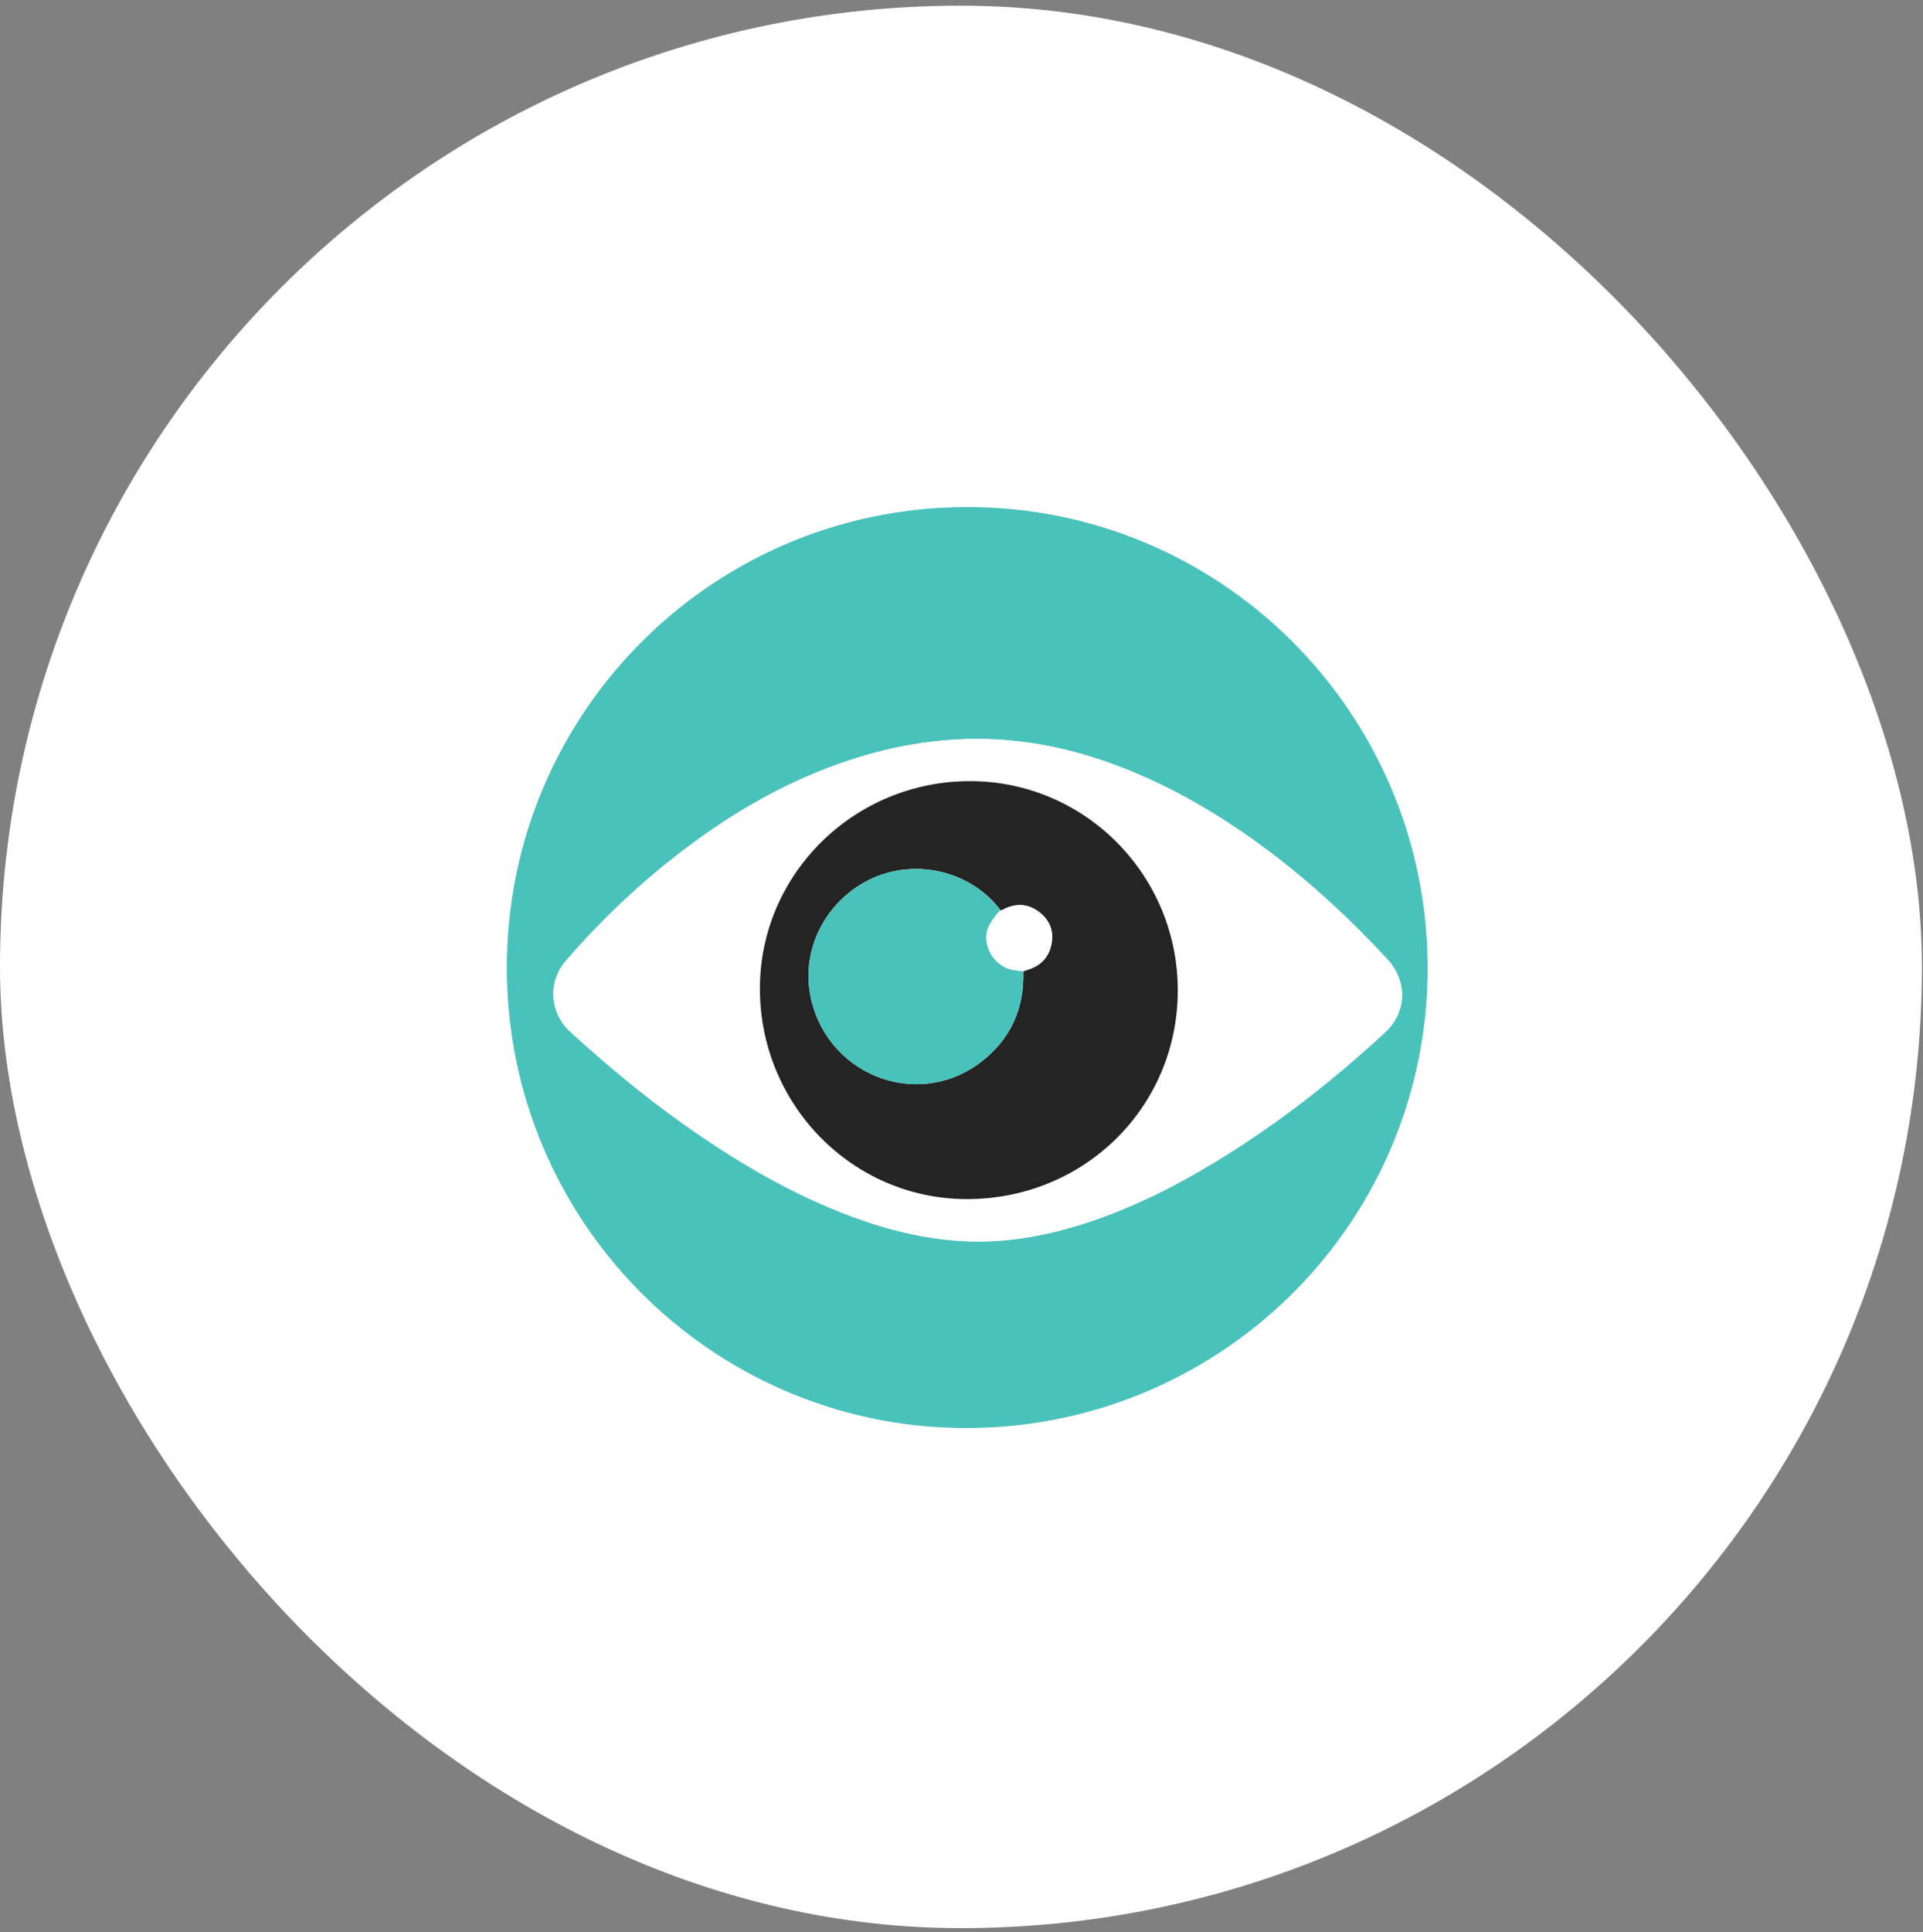 <?xml version="1.0" encoding="UTF-8"?> <svg xmlns="http://www.w3.org/2000/svg" width="222" height="223" viewBox="0 0 222 223" fill="none"><rect x="0" y="0" width="222" height="223" fill="#808080" stroke="none"/><rect y="0.656" width="221.875" height="221.875" rx="110.938" fill="white"></rect><rect x="26.625" y="26.625" width="168.625" height="168.625" rx="84.312" fill="white"></rect><g clip-path="url(#clip0_3855_33162)"><path d="M58.512 111.63C58.525 82.052 82.761 57.918 112.795 58.531C141.971 59.13 165.2 83.222 164.805 112.46C164.411 141.712 140.379 165.124 110.931 164.811C82.027 164.498 58.484 140.854 58.512 111.63ZM112.945 85.278C107.909 85.264 103.024 86.122 98.248 87.674C91.212 89.96 84.871 93.567 79.006 98.032C73.998 101.83 69.453 106.117 65.357 110.854C63.207 113.332 63.465 116.911 65.874 119.103C69.97 122.832 74.216 126.372 78.72 129.584C84.871 133.967 91.335 137.792 98.438 140.432C102.589 141.971 106.848 143.005 111.271 143.236C116.66 143.509 121.817 142.42 126.866 140.637C132.309 138.69 137.385 135.995 142.257 132.878C148.584 128.849 154.436 124.207 159.934 119.117C162.438 116.789 162.492 113.223 160.179 110.718C155.987 106.172 151.483 101.993 146.53 98.263C141.113 94.194 135.344 90.777 129.002 88.381C123.831 86.421 118.483 85.305 112.945 85.278Z" fill="#49C2BB"></path><path d="M112.94 85.281C118.492 85.309 123.826 86.425 128.997 88.385C135.352 90.781 141.109 94.211 146.511 98.281C151.451 101.997 155.969 106.189 160.16 110.735C162.474 113.24 162.433 116.806 159.915 119.134C154.418 124.224 148.566 128.866 142.238 132.895C137.366 135.999 132.304 138.707 126.847 140.654C121.812 142.45 116.641 143.526 111.252 143.254C106.83 143.022 102.57 141.988 98.42 140.45C91.303 137.822 84.853 133.984 78.702 129.601C74.197 126.389 69.951 122.85 65.855 119.12C63.447 116.929 63.188 113.349 65.338 110.871C69.448 106.121 73.993 101.833 78.987 98.049C84.866 93.585 91.194 89.977 98.229 87.691C103.006 86.125 107.905 85.268 112.94 85.281ZM135.965 114.356C136.006 101.044 125.269 90.195 112.042 90.154C98.651 90.114 87.751 100.812 87.71 114.029C87.669 127.437 98.338 138.353 111.538 138.394C125.133 138.435 135.938 127.804 135.965 114.356Z" fill="white"></path><path d="M135.968 114.354C135.94 127.802 125.136 138.433 111.555 138.392C98.355 138.351 87.686 127.435 87.727 114.027C87.767 100.81 98.668 90.112 112.058 90.153C125.285 90.193 136.009 101.042 135.968 114.354ZM118.127 112.094C118.277 112.04 118.427 111.999 118.576 111.945C120.073 111.509 121.053 110.556 121.38 109.018C121.693 107.507 121.216 106.228 120.005 105.289C118.767 104.322 117.406 104.213 115.991 104.88C115.828 104.962 115.692 105.084 115.487 105.057C115.433 104.976 115.392 104.894 115.338 104.826C111.949 100.552 105.798 99.082 100.763 101.341C95.579 103.669 92.544 109.222 93.51 114.667C95.143 123.909 105.703 128.224 113.147 122.644C116.617 120.03 118.277 116.464 118.127 112.094Z" fill="#242424"></path><path d="M118.133 112.1C118.27 116.47 116.623 120.036 113.139 122.649C105.696 128.23 95.136 123.915 93.503 114.673C92.55 109.228 95.571 103.675 100.756 101.347C105.791 99.087 111.942 100.557 115.33 104.832C115.385 104.9 115.425 104.981 115.48 105.063C115.004 105.539 114.623 106.084 114.282 106.683C113.33 108.303 114.119 110.494 115.752 111.501C116.5 111.964 117.317 111.991 118.133 112.1Z" fill="#49C2BB"></path><path d="M118.127 112.091C117.311 111.982 116.481 111.955 115.746 111.492C114.126 110.485 113.323 108.293 114.276 106.674C114.616 106.088 114.997 105.544 115.474 105.054C115.678 105.081 115.814 104.945 115.977 104.877C117.392 104.21 118.767 104.319 119.991 105.285C121.203 106.224 121.679 107.518 121.366 109.015C121.053 110.553 120.073 111.506 118.563 111.941C118.427 111.996 118.277 112.05 118.127 112.091Z" fill="white"></path></g><defs><clipPath id="clip0_3855_33162"><rect width="106.294" height="106.294" fill="white" transform="translate(58.508 58.52)"></rect></clipPath></defs></svg> 